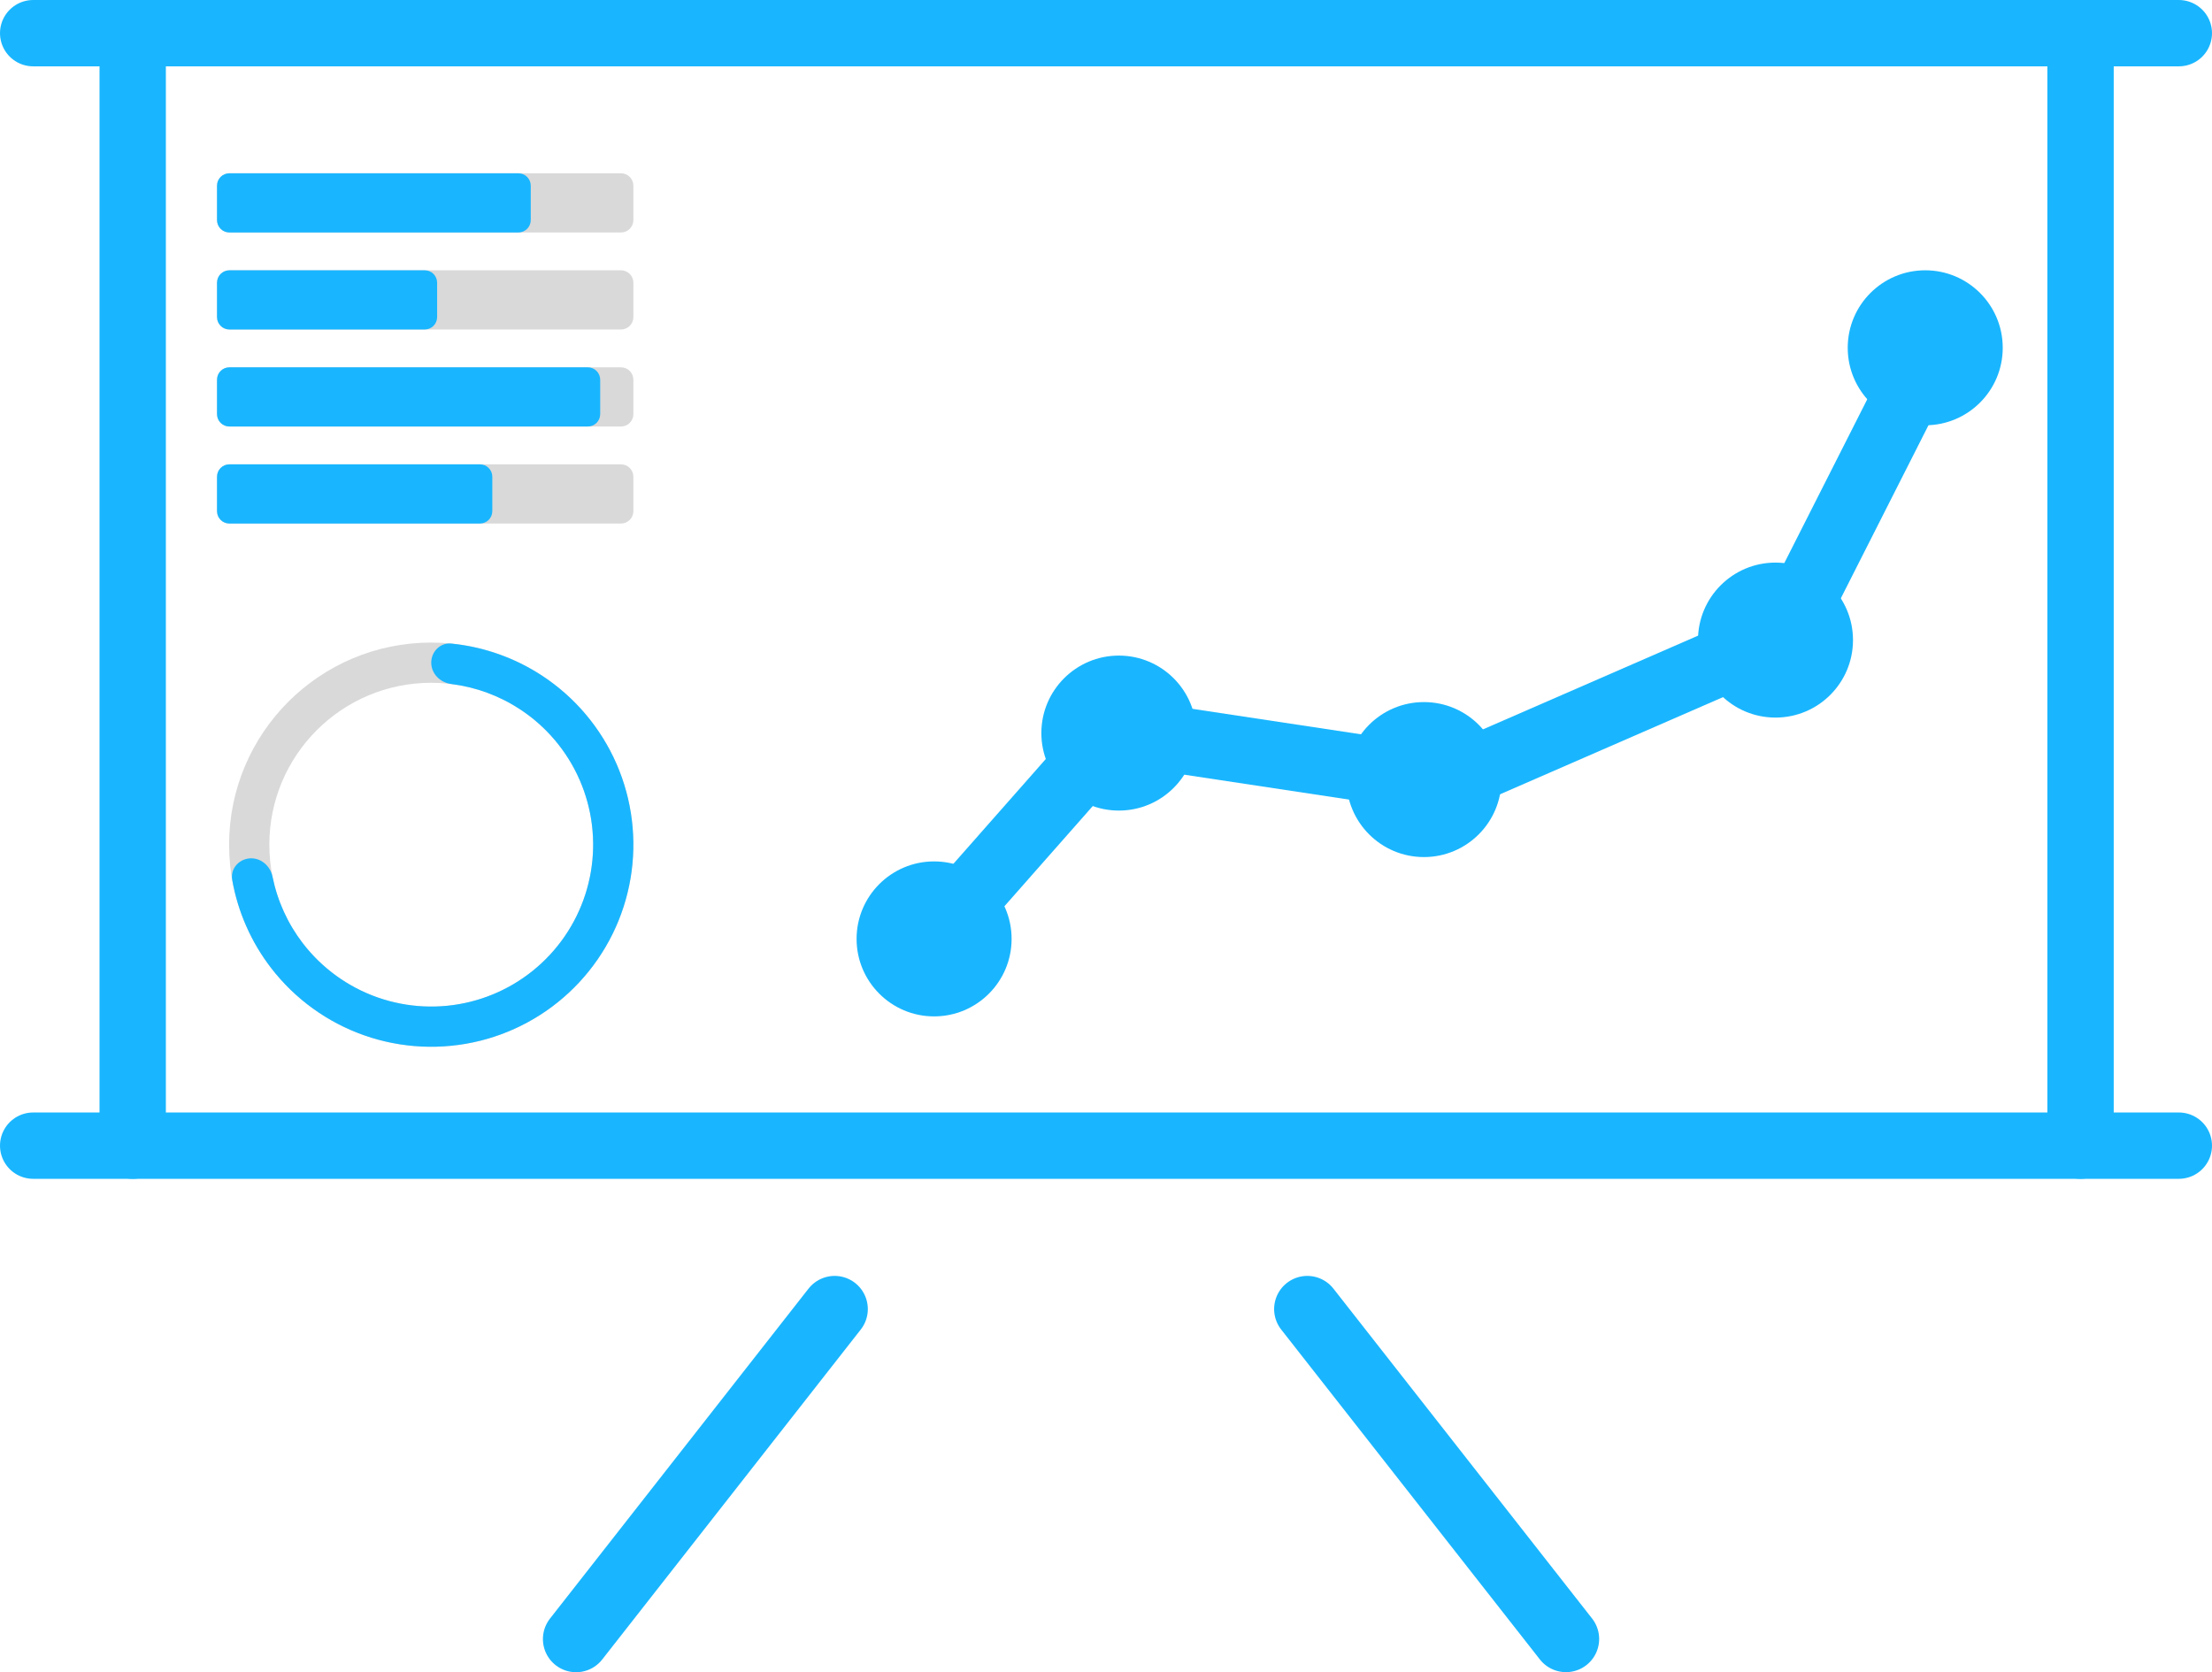 <svg width="7135" height="5395" viewBox="0 0 7135 5395" fill="none" xmlns="http://www.w3.org/2000/svg">
<path d="M2003 1498C2025.09 1498 2043 1515.91 2043 1538L2043 1649C2043 1671.09 2025.09 1689 2003 1689L740 1689C717.909 1689 700 1671.09 700 1649L700 1538C700 1515.91 717.909 1498 740 1498L2003 1498Z" fill="#D9D9D9"/>
<path d="M2003 1185C2025.09 1185 2043 1202.91 2043 1225L2043 1336C2043 1358.09 2025.09 1376 2003 1376L740 1376C717.909 1376 700 1358.09 700 1336L700 1225C700 1202.91 717.909 1185 740 1185L2003 1185Z" fill="#D9D9D9"/>
<path d="M2003 872C2025.09 872 2043 889.909 2043 912L2043 1023C2043 1045.09 2025.09 1063 2003 1063L740 1063C717.909 1063 700 1045.09 700 1023L700 912C700 889.909 717.909 872 740 872L2003 872Z" fill="#D9D9D9"/>
<path d="M2003 559C2025.09 559 2043 576.909 2043 599L2043 710C2043 732.091 2025.09 750 2003 750L740 750C717.909 750 700 732.091 700 710L700 599C700 576.909 717.909 559 740 559L2003 559Z" fill="#D9D9D9"/>
<line x1="107" y1="107" x2="7028" y2="107" stroke="#19B6FF" stroke-width="214" stroke-linecap="round"/>
<line x1="428" y1="177" x2="428" y2="3696" stroke="#19B6FF" stroke-width="214" stroke-linecap="round"/>
<line x1="2692.24" y1="4223.22" x2="1858.22" y2="5287.76" stroke="#19B6FF" stroke-width="214" stroke-linecap="round"/>
<line x1="107" y1="-107" x2="1459.35" y2="-107" transform="matrix(0.617 0.787 0.787 -0.617 4235 4073)" stroke="#19B6FF" stroke-width="214" stroke-linecap="round"/>
<line x1="6711" y1="177" x2="6711" y2="3696" stroke="#19B6FF" stroke-width="214" stroke-linecap="round"/>
<line x1="107" y1="3696" x2="7028" y2="3696" stroke="#19B6FF" stroke-width="214" stroke-linecap="round"/>
<path d="M1370 872C1392.09 872 1410 889.909 1410 912L1410 1023C1410 1045.09 1392.09 1063 1370 1063L740 1063C717.909 1063 700 1045.09 700 1023L700 912C700 889.909 717.909 872 740 872L1370 872Z" fill="#19B6FF"/>
<path d="M1896 1185C1918.09 1185 1936 1202.91 1936 1225L1936 1336C1936 1358.09 1918.09 1376 1896 1376L740 1376C717.909 1376 700 1358.09 700 1336L700 1225C700 1202.91 717.909 1185 740 1185L1896 1185Z" fill="#19B6FF"/>
<path d="M1548 1498C1570.09 1498 1588 1515.91 1588 1538L1588 1649C1588 1671.09 1570.09 1689 1548 1689L740 1689C717.909 1689 700 1671.09 700 1649L700 1538C700 1515.91 717.909 1498 740 1498L1548 1498Z" fill="#19B6FF"/>
<path d="M1672 559C1694.09 559 1712 576.909 1712 599L1712 710C1712 732.091 1694.09 750 1672 750L740 750C717.909 750 700 732.091 700 710L700 599C700 576.909 717.909 559 740 559L1672 559Z" fill="#19B6FF"/>
<path d="M2043 2725C2043 3085.09 1751.09 3377 1391 3377C1030.91 3377 739 3085.09 739 2725C739 2364.91 1030.91 2073 1391 2073C1751.09 2073 2043 2364.91 2043 2725ZM868.748 2725C868.748 3013.43 1102.57 3247.25 1391 3247.25C1679.43 3247.25 1913.25 3013.43 1913.25 2725C1913.25 2436.57 1679.43 2202.75 1391 2202.75C1102.57 2202.75 868.748 2436.57 868.748 2725Z" fill="#D9D9D9"/>
<path d="M1391 2137.87C1391 2102.05 1420.12 2072.67 1455.77 2076.22C1559.78 2086.61 1660.12 2121.89 1748.11 2179.49C1854.25 2248.97 1937.81 2347.91 1988.56 2464.18C2039.31 2580.45 2055.03 2709 2033.81 2834.07C2012.59 2959.14 1955.34 3075.31 1869.08 3168.33C1782.82 3261.35 1671.3 3327.19 1548.18 3357.77C1425.06 3388.35 1295.69 3382.35 1175.93 3340.51C1056.17 3298.66 951.222 3222.79 873.942 3122.18C809.877 3038.78 767.136 2941.39 748.947 2838.46C742.712 2803.17 769.815 2771.93 805.542 2769.23V2769.23C841.269 2766.53 872.014 2793.44 879.119 2828.56C894.851 2906.32 928.16 2979.78 976.836 3043.14C1038.74 3123.73 1122.8 3184.5 1218.73 3218.02C1314.66 3251.54 1418.28 3256.35 1516.9 3231.85C1615.52 3207.35 1704.85 3154.62 1773.94 3080.11C1843.04 3005.6 1888.89 2912.55 1905.89 2812.36C1922.89 2712.18 1910.29 2609.21 1869.65 2516.08C1829 2422.95 1762.06 2343.7 1677.04 2288.05C1610.19 2244.28 1534.44 2216.6 1455.71 2206.77C1420.16 2202.33 1391 2173.7 1391 2137.87V2137.87Z" fill="#19B6FF"/>
<circle cx="3013" cy="3029" r="250" fill="#19B6FF"/>
<circle cx="3609" cy="2365" r="250" fill="#19B6FF"/>
<circle cx="4593" cy="2515" r="250" fill="#19B6FF"/>
<circle cx="5727" cy="2065" r="250" fill="#19B6FF"/>
<circle cx="6210" cy="1122" r="250" fill="#19B6FF"/>
<line x1="2984.74" y1="3051.24" x2="3572.74" y2="2384.24" stroke="#19B6FF" stroke-width="214"/>
<line x1="3668.99" y1="2368.2" x2="4601.99" y2="2509.2" stroke="#19B6FF" stroke-width="214"/>
<line x1="4675.25" y1="2516.91" x2="5758.25" y2="2044.91" stroke="#19B6FF" stroke-width="214"/>
<line x1="5774.54" y1="2015.66" x2="6251.54" y2="1073.66" stroke="#19B6FF" stroke-width="214"/>
</svg>
